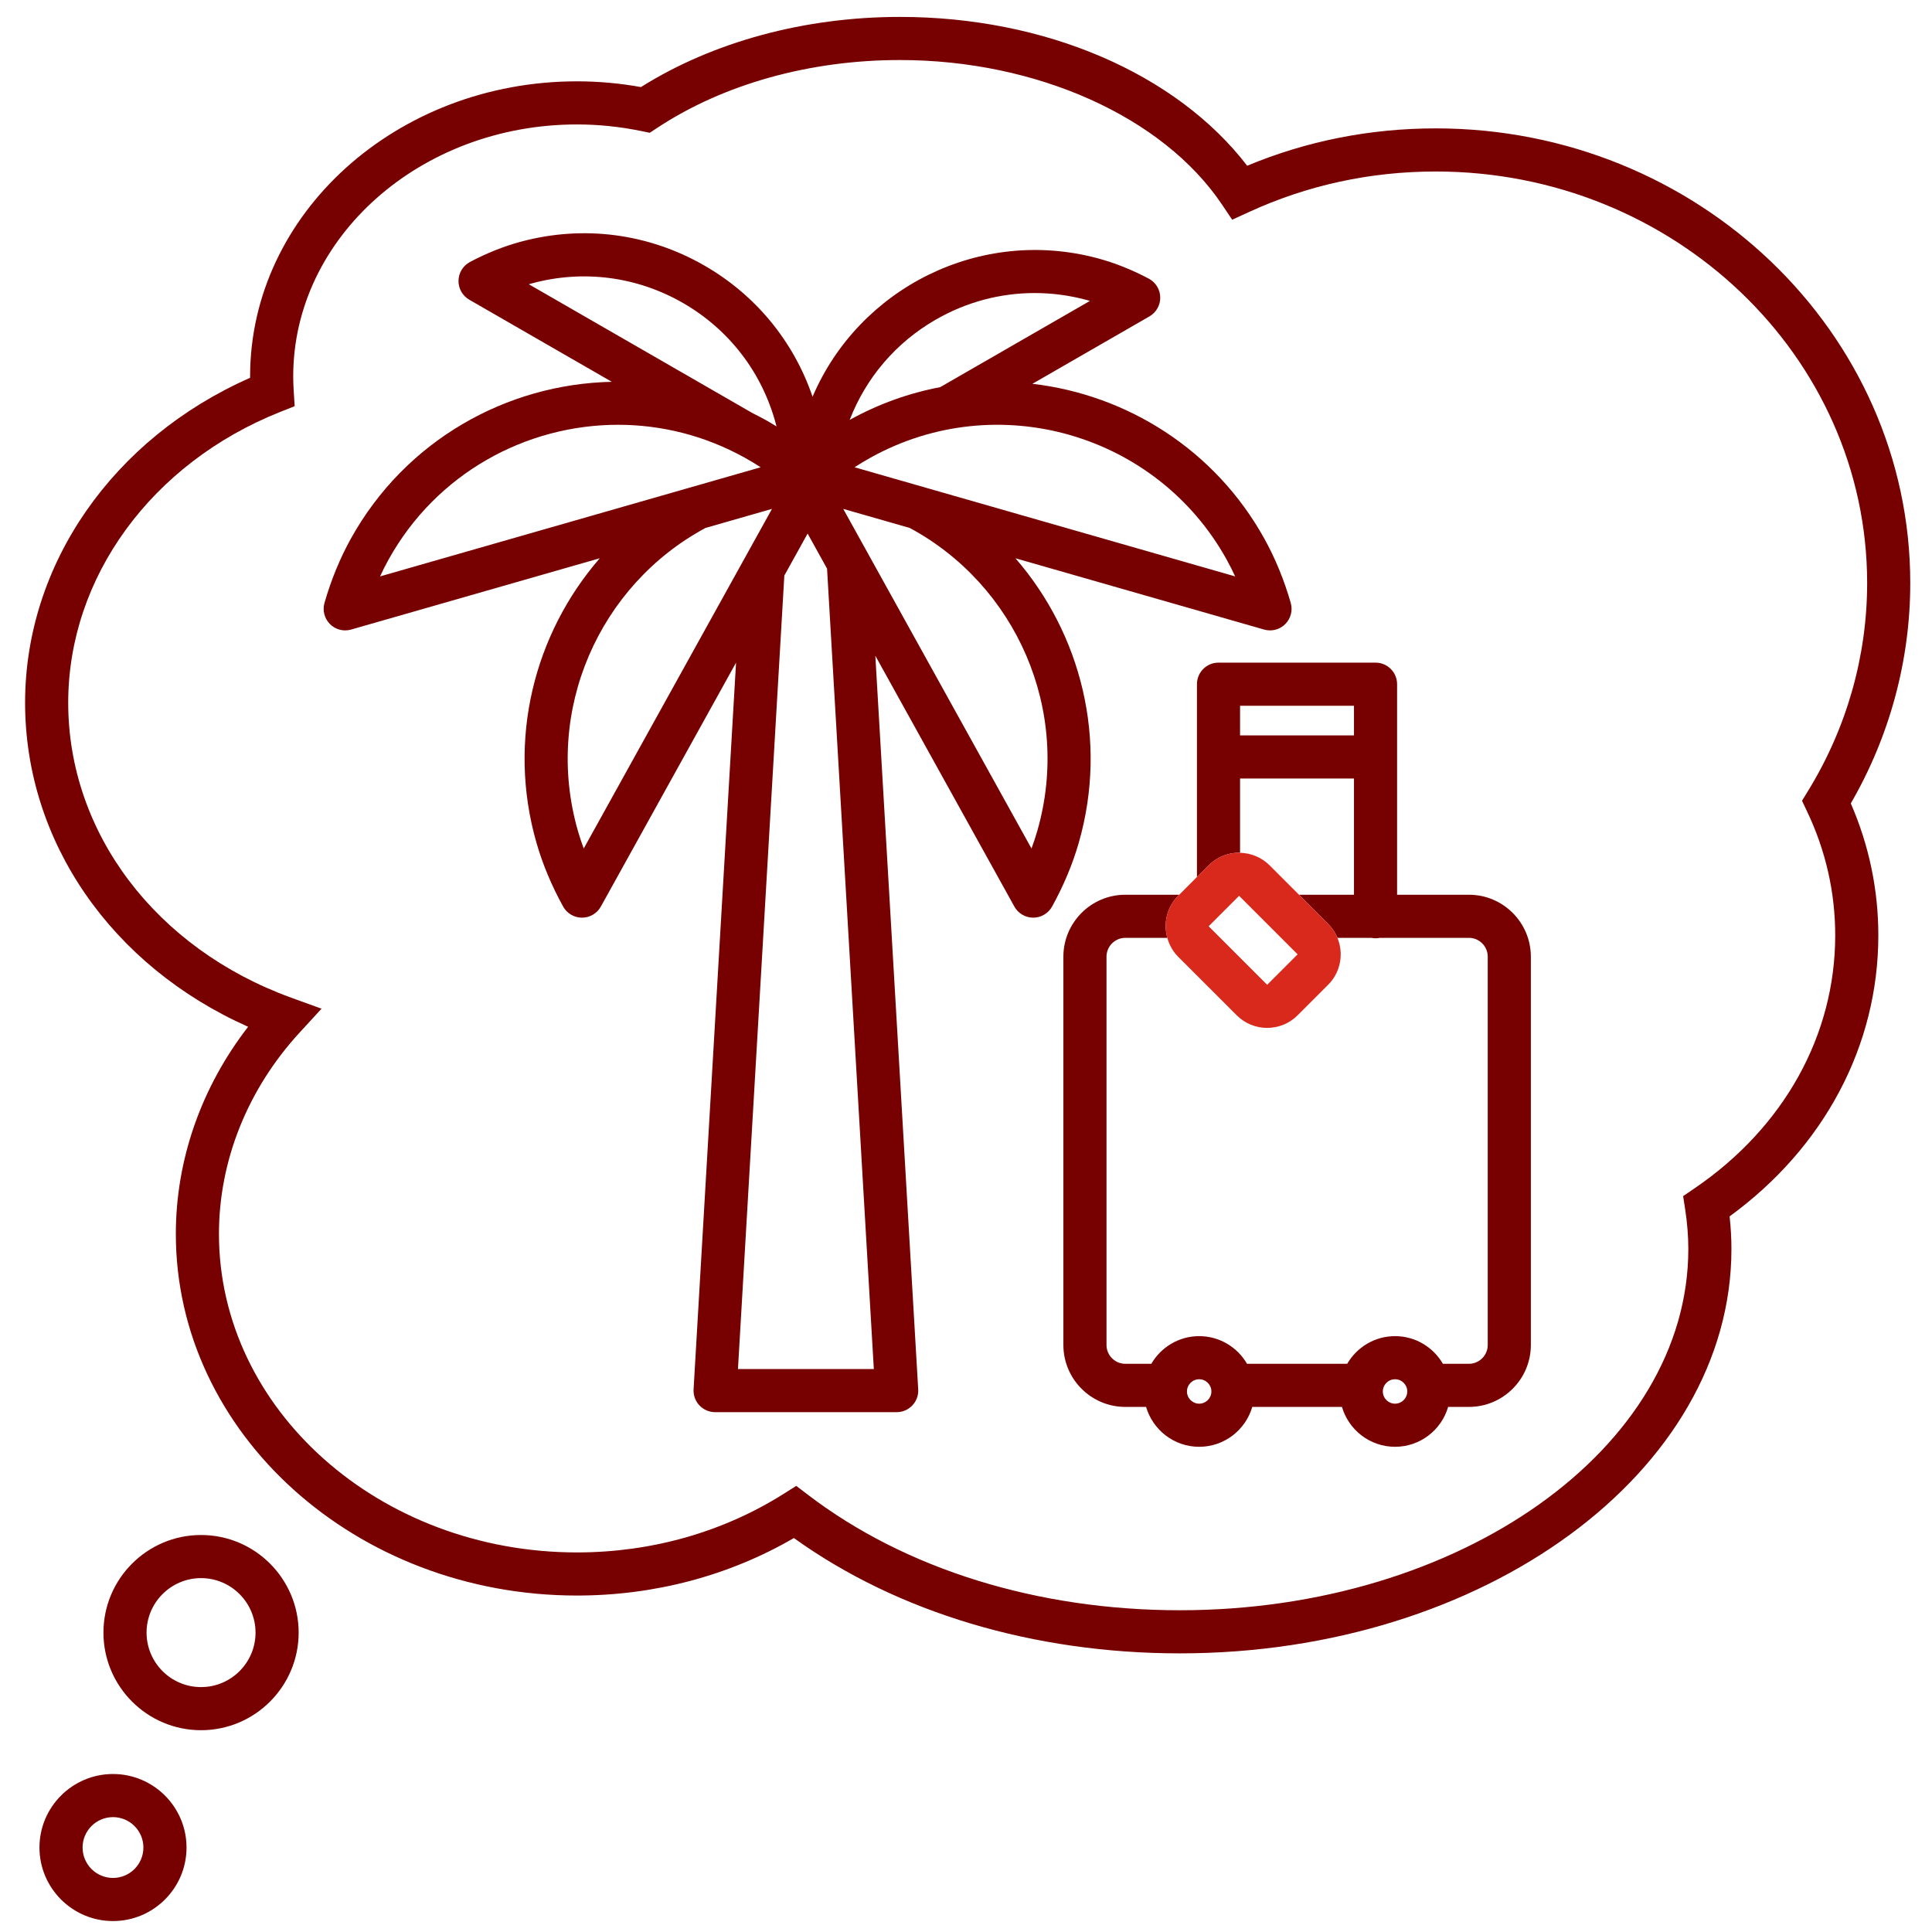<?xml version="1.0" encoding="UTF-8" standalone="no"?>
<!-- Created with Inkscape (http://www.inkscape.org/) -->

<svg
   version="1.1"
   id="svg2"
   width="298.667"
   height="298.667"
   viewBox="0 0 298.667 298.667"
   xmlns="http://www.w3.org/2000/svg"
   xmlns:svg="http://www.w3.org/2000/svg">
  <defs
     id="defs6">
    <clipPath
       clipPathUnits="userSpaceOnUse"
       id="clipPath16">
      <path
         d="M 0,224 H 224 V 0 H 0 Z"
         id="path14" />
    </clipPath>
  </defs>
  <g
     id="g8"
     transform="matrix(1.333,0,0,-1.333,0,298.667)">
    <g
       id="g10">
      <g
         id="g12"
         clip-path="url(#clipPath16)">
        <g
           id="g18"
           transform="translate(196.5,86.231)">
          <path
             d="m 0,0 -1.304,-0.888 0.239,-1.559 c 0.239,-1.558 0.361,-3.096 0.361,-4.573 0,-23.102 -26.452,-41.897 -58.965,-41.897 -16.493,0 -31.802,4.748 -43.107,13.37 l -1.381,1.053 -1.469,-0.927 c -7.042,-4.442 -15.33,-6.79 -23.966,-6.79 -22.892,0 -41.516,16.57 -41.516,36.938 0,8.493 3.324,16.788 9.359,23.357 l 2.537,2.762 -3.525,1.279 c -15.705,5.702 -25.853,19.128 -25.853,34.206 0,14.535 9.648,27.771 24.579,33.721 l 1.683,0.67 -0.113,1.808 c -0.034,0.543 -0.055,1.091 -0.055,1.642 0,16.113 14.761,29.222 32.904,29.222 2.478,0 4.978,-0.256 7.431,-0.759 l 1.015,-0.209 0.865,0.571 c 7.683,5.073 17.678,7.867 28.145,7.867 15.846,0 30.507,-6.577 37.349,-16.755 l 1.186,-1.765 1.933,0.888 c 6.791,3.122 14.085,4.705 21.68,4.705 27.583,0 50.023,-21.412 50.023,-47.73 0,-8.47 -2.367,-16.8 -6.845,-24.089 l -0.71,-1.157 0.583,-1.226 c 2.169,-4.558 3.269,-9.396 3.269,-14.38 C 16.332,17.761 10.379,7.062 0,0 m 25.035,70.207 c 0,29.075 -24.683,52.73 -55.023,52.73 -7.621,0 -14.97,-1.457 -21.876,-4.333 -8.217,10.694 -23.417,17.26 -40.272,17.26 -11.05,0 -21.669,-2.883 -30.033,-8.136 -2.457,0.442 -4.949,0.666 -7.423,0.666 -20.901,0 -37.904,-15.352 -37.904,-34.222 0,-0.054 0,-0.108 0,-0.161 -15.911,-7.013 -26.094,-21.629 -26.094,-37.68 0,-16.118 10.04,-30.539 25.865,-37.582 -5.429,-7.009 -8.383,-15.417 -8.383,-24.022 0,-23.124 20.867,-41.938 46.516,-41.938 8.988,0 17.649,2.301 25.16,6.669 12.016,-8.637 27.835,-13.375 44.763,-13.375 35.27,0 63.965,21.038 63.965,46.897 0,1.234 -0.072,2.499 -0.213,3.78 10.982,8.007 17.249,19.805 17.249,32.595 0,5.286 -1.074,10.426 -3.193,15.298 4.515,7.798 6.896,16.603 6.896,25.554"
             style="fill:#770000;fill-opacity:1;fill-rule:nonzero;stroke:none"
             id="path20" />
        </g>
        <g
           id="g22"
           transform="translate(13.104,6.269)">
          <path
             d="m 0,0 c -1.945,0 -3.527,1.582 -3.527,3.526 0,1.945 1.582,3.527 3.527,3.527 1.945,0 3.527,-1.582 3.527,-3.527 C 3.527,1.582 1.945,0 0,0 m 0,12.053 c -4.702,0 -8.527,-3.825 -8.527,-8.527 C -8.527,-1.175 -4.702,-5 0,-5 c 4.702,0 8.527,3.825 8.527,8.526 0,4.702 -3.825,8.527 -8.527,8.527"
             style="fill:#770000;fill-opacity:1;fill-rule:nonzero;stroke:none"
             id="path24" />
        </g>
        <g
           id="g26"
           transform="translate(23.316,28.402)">
          <path
             d="m 0,0 c -3.484,0 -6.319,2.834 -6.319,6.318 0,3.485 2.835,6.32 6.319,6.32 3.484,0 6.319,-2.835 6.319,-6.32 C 6.319,2.834 3.484,0 0,0 m 0,17.638 c -6.241,0 -11.319,-5.078 -11.319,-11.32 C -11.319,0.077 -6.241,-5 0,-5 6.241,-5 11.319,0.077 11.319,6.318 11.319,12.56 6.241,17.638 0,17.638"
             style="fill:#770000;fill-opacity:1;fill-rule:nonzero;stroke:none"
             id="path28" />
        </g>
        <g
           id="g30"
           transform="translate(120.304,127.716)">
          <path
             d="M 0,0 C -0.197,-0.687 -0.424,-1.376 -0.68,-2.064 -5.669,6.935 -17.17,27.684 -22.514,37.325 L -14.8,35.113 C -2.498,28.493 4.005,13.966 0,0 m -18.965,-62.429 h -15.757 l 5.378,92.022 2.7,4.87 c 0.671,-1.211 1.43,-2.579 2.255,-4.068 z m -33.643,60.365 c -0.257,0.689 -0.484,1.377 -0.681,2.064 -4.004,13.966 2.499,28.493 14.801,35.114 l 7.714,2.211 z m -23.619,31.558 c 0.307,0.668 0.633,1.316 0.979,1.941 5.541,9.995 15.925,15.643 26.617,15.643 4.977,0 10.022,-1.224 14.674,-3.803 0.637,-0.353 1.261,-0.729 1.87,-1.125 z m 17.248,33.883 c 0.13,0.038 0.261,0.074 0.392,0.109 5.947,1.6 12.161,0.787 17.497,-2.286 5.336,-3.074 9.156,-8.042 10.756,-13.989 0.028,-0.107 0.056,-0.214 0.083,-0.322 -0.424,0.259 -0.847,0.518 -1.282,0.759 -0.497,0.276 -1,0.535 -1.504,0.785 z m 47.189,-4.108 c 3.548,2.044 7.483,3.087 11.471,3.087 2.01,0 4.033,-0.265 6.026,-0.801 0.13,-0.035 0.261,-0.072 0.392,-0.11 l -17.36,-10 c -3.589,-0.685 -7.13,-1.932 -10.495,-3.797 -0.003,-0.002 -0.006,-0.004 -0.009,-0.005 1.892,4.894 5.364,8.969 9.975,11.626 M 21.959,31.435 c 0.346,-0.625 0.673,-1.273 0.978,-1.941 L -21.201,42.15 c 0.609,0.396 1.232,0.772 1.869,1.125 14.649,8.121 33.171,2.808 41.291,-11.84 m -24.502,0.164 28.834,-8.268 c 0.228,-0.065 0.459,-0.097 0.689,-0.097 0.655,0 1.294,0.257 1.77,0.733 0.642,0.644 0.885,1.586 0.633,2.459 -0.769,2.667 -1.796,5.167 -3.051,7.432 C 20.59,44.218 10.379,50.557 -0.576,51.83 l 13.575,7.819 c 0.788,0.455 1.267,1.3 1.251,2.21 -0.015,0.909 -0.523,1.738 -1.326,2.165 -1.943,1.031 -3.934,1.825 -5.918,2.359 -13.64,3.669 -27.678,-3.422 -33.076,-16.052 -2.196,6.426 -6.585,11.78 -12.524,15.202 -6.494,3.741 -14.057,4.73 -21.292,2.781 -1.983,-0.533 -3.974,-1.326 -5.918,-2.358 -0.803,-0.427 -1.311,-1.256 -1.327,-2.165 -0.015,-0.91 0.464,-1.756 1.252,-2.21 L -49.35,52.06 c -12.194,-0.251 -23.944,-6.788 -30.271,-18.201 -1.254,-2.264 -2.281,-4.764 -3.05,-7.433 -0.252,-0.873 -0.01,-1.815 0.633,-2.459 0.475,-0.476 1.115,-0.733 1.769,-0.733 0.23,0 0.462,0.032 0.689,0.097 l 28.834,8.268 c -7.596,-8.745 -10.773,-21.036 -7.349,-32.977 0.713,-2.488 1.756,-4.982 3.098,-7.413 0.44,-0.795 1.277,-1.29 2.186,-1.291 h 0.002 c 0.909,0 1.746,0.494 2.187,1.288 l 15.679,28.286 -4.925,-84.276 c -0.04,-0.686 0.205,-1.36 0.678,-1.861 0.472,-0.5 1.129,-0.784 1.818,-0.784 h 21.058 c 0.688,0 1.346,0.284 1.818,0.784 0.473,0.501 0.718,1.175 0.677,1.861 l -4.972,85.079 C -11.343,6.859 -2.802,-8.55 -2.668,-8.792 c 0.44,-0.796 1.278,-1.29 2.188,-1.29 v 0 c 0.91,0 1.748,0.495 2.188,1.291 1.342,2.43 2.385,4.924 3.099,7.413 3.423,11.941 0.246,24.232 -7.35,32.977"
             style="fill:#770000;fill-opacity:1;fill-rule:nonzero;stroke:none"
             id="path32" />
        </g>
        <g
           id="g34"
           transform="translate(161.786,61.27)">
          <path
             d="m 0,0 c -0.781,0 -1.417,0.636 -1.417,1.417 0,0.781 0.636,1.416 1.417,1.416 0.781,0 1.417,-0.635 1.417,-1.416 C 1.417,0.636 0.781,0 0,0 m -22.715,0 c -0.782,0 -1.417,0.636 -1.417,1.417 0,0.781 0.635,1.416 1.417,1.416 0.781,0 1.416,-0.635 1.416,-1.416 C -21.299,0.636 -21.934,0 -22.715,0 m 4.74,80.939 H -4.764 V 77.5 H -17.975 Z M 8.564,59.023 H 0.236 V 75 v 6.439 2 c 0,1.381 -1.119,2.5 -2.5,2.5 h -18.211 c -1.381,0 -2.5,-1.119 -2.5,-2.5 v -2 V 75 61.08 l 1.353,1.353 c 0.938,0.937 2.209,1.464 3.535,1.464 0.038,0 0.074,-0.01 0.112,-0.011 V 72.5 H -4.764 V 59.023 h -6.377 l 3.376,-3.377 c 0.48,-0.479 0.839,-1.033 1.083,-1.623 h 3.919 c 0.162,-0.033 0.328,-0.05 0.499,-0.05 0.171,0 0.338,0.017 0.499,0.05 H 8.564 c 1.205,0 2.185,-0.98 2.185,-2.185 V 6.81 c 0,-1.205 -0.98,-2.185 -2.185,-2.185 H 5.548 C 4.437,6.54 2.369,7.833 0,7.833 -2.369,7.833 -4.437,6.54 -5.548,4.625 h -11.619 c -1.112,1.915 -3.179,3.208 -5.548,3.208 -2.369,0 -4.437,-1.293 -5.549,-3.208 h -3.016 c -1.204,0 -2.184,0.98 -2.184,2.185 v 45.028 c 0,1.205 0.98,2.185 2.184,2.185 h 4.869 c -0.469,1.682 -0.065,3.556 1.258,4.879 l 0.121,0.121 h -6.248 c -3.961,0 -7.184,-3.223 -7.184,-7.185 V 6.81 c 0,-3.962 3.223,-7.185 7.184,-7.185 h 2.408 c 0.778,-2.668 3.241,-4.625 6.157,-4.625 2.915,0 5.379,1.957 6.157,4.625 H -6.157 C -5.379,-3.043 -2.916,-5 0,-5 c 2.916,0 5.379,1.957 6.157,4.625 h 2.407 c 3.962,0 7.185,3.223 7.185,7.185 v 45.028 c 0,3.962 -3.223,7.185 -7.185,7.185"
             style="fill:#770000;fill-opacity:1;fill-rule:nonzero;stroke:none"
             id="path36" />
        </g>
        <g
           id="g38"
           transform="translate(143.699,120.167)">
          <path
             d="m 0,0 6.786,-6.786 -3.531,-3.531 -6.786,6.786 z m -8.324,-4.874 c 0.223,-0.801 0.628,-1.563 1.257,-2.193 l 6.787,-6.786 c 0.976,-0.976 2.256,-1.464 3.535,-1.464 1.28,0 2.56,0.488 3.536,1.464 l 3.531,3.531 c 1.473,1.473 1.832,3.636 1.082,5.448 -0.244,0.59 -0.603,1.144 -1.082,1.623 L 6.945,0.126 3.536,3.536 C 2.625,4.447 1.397,4.96 0.111,4.989 0.074,4.99 0.038,5 0,5 -1.326,5 -2.598,4.473 -3.536,3.536 L -4.889,2.182 -6.945,0.126 -7.067,0.005 c -1.322,-1.323 -1.727,-3.197 -1.257,-4.879"
             style="fill:#d9291c;fill-opacity:1;fill-rule:nonzero;stroke:none"
             id="path40" />
        </g>
      </g>
    </g>
  </g>
</svg>
